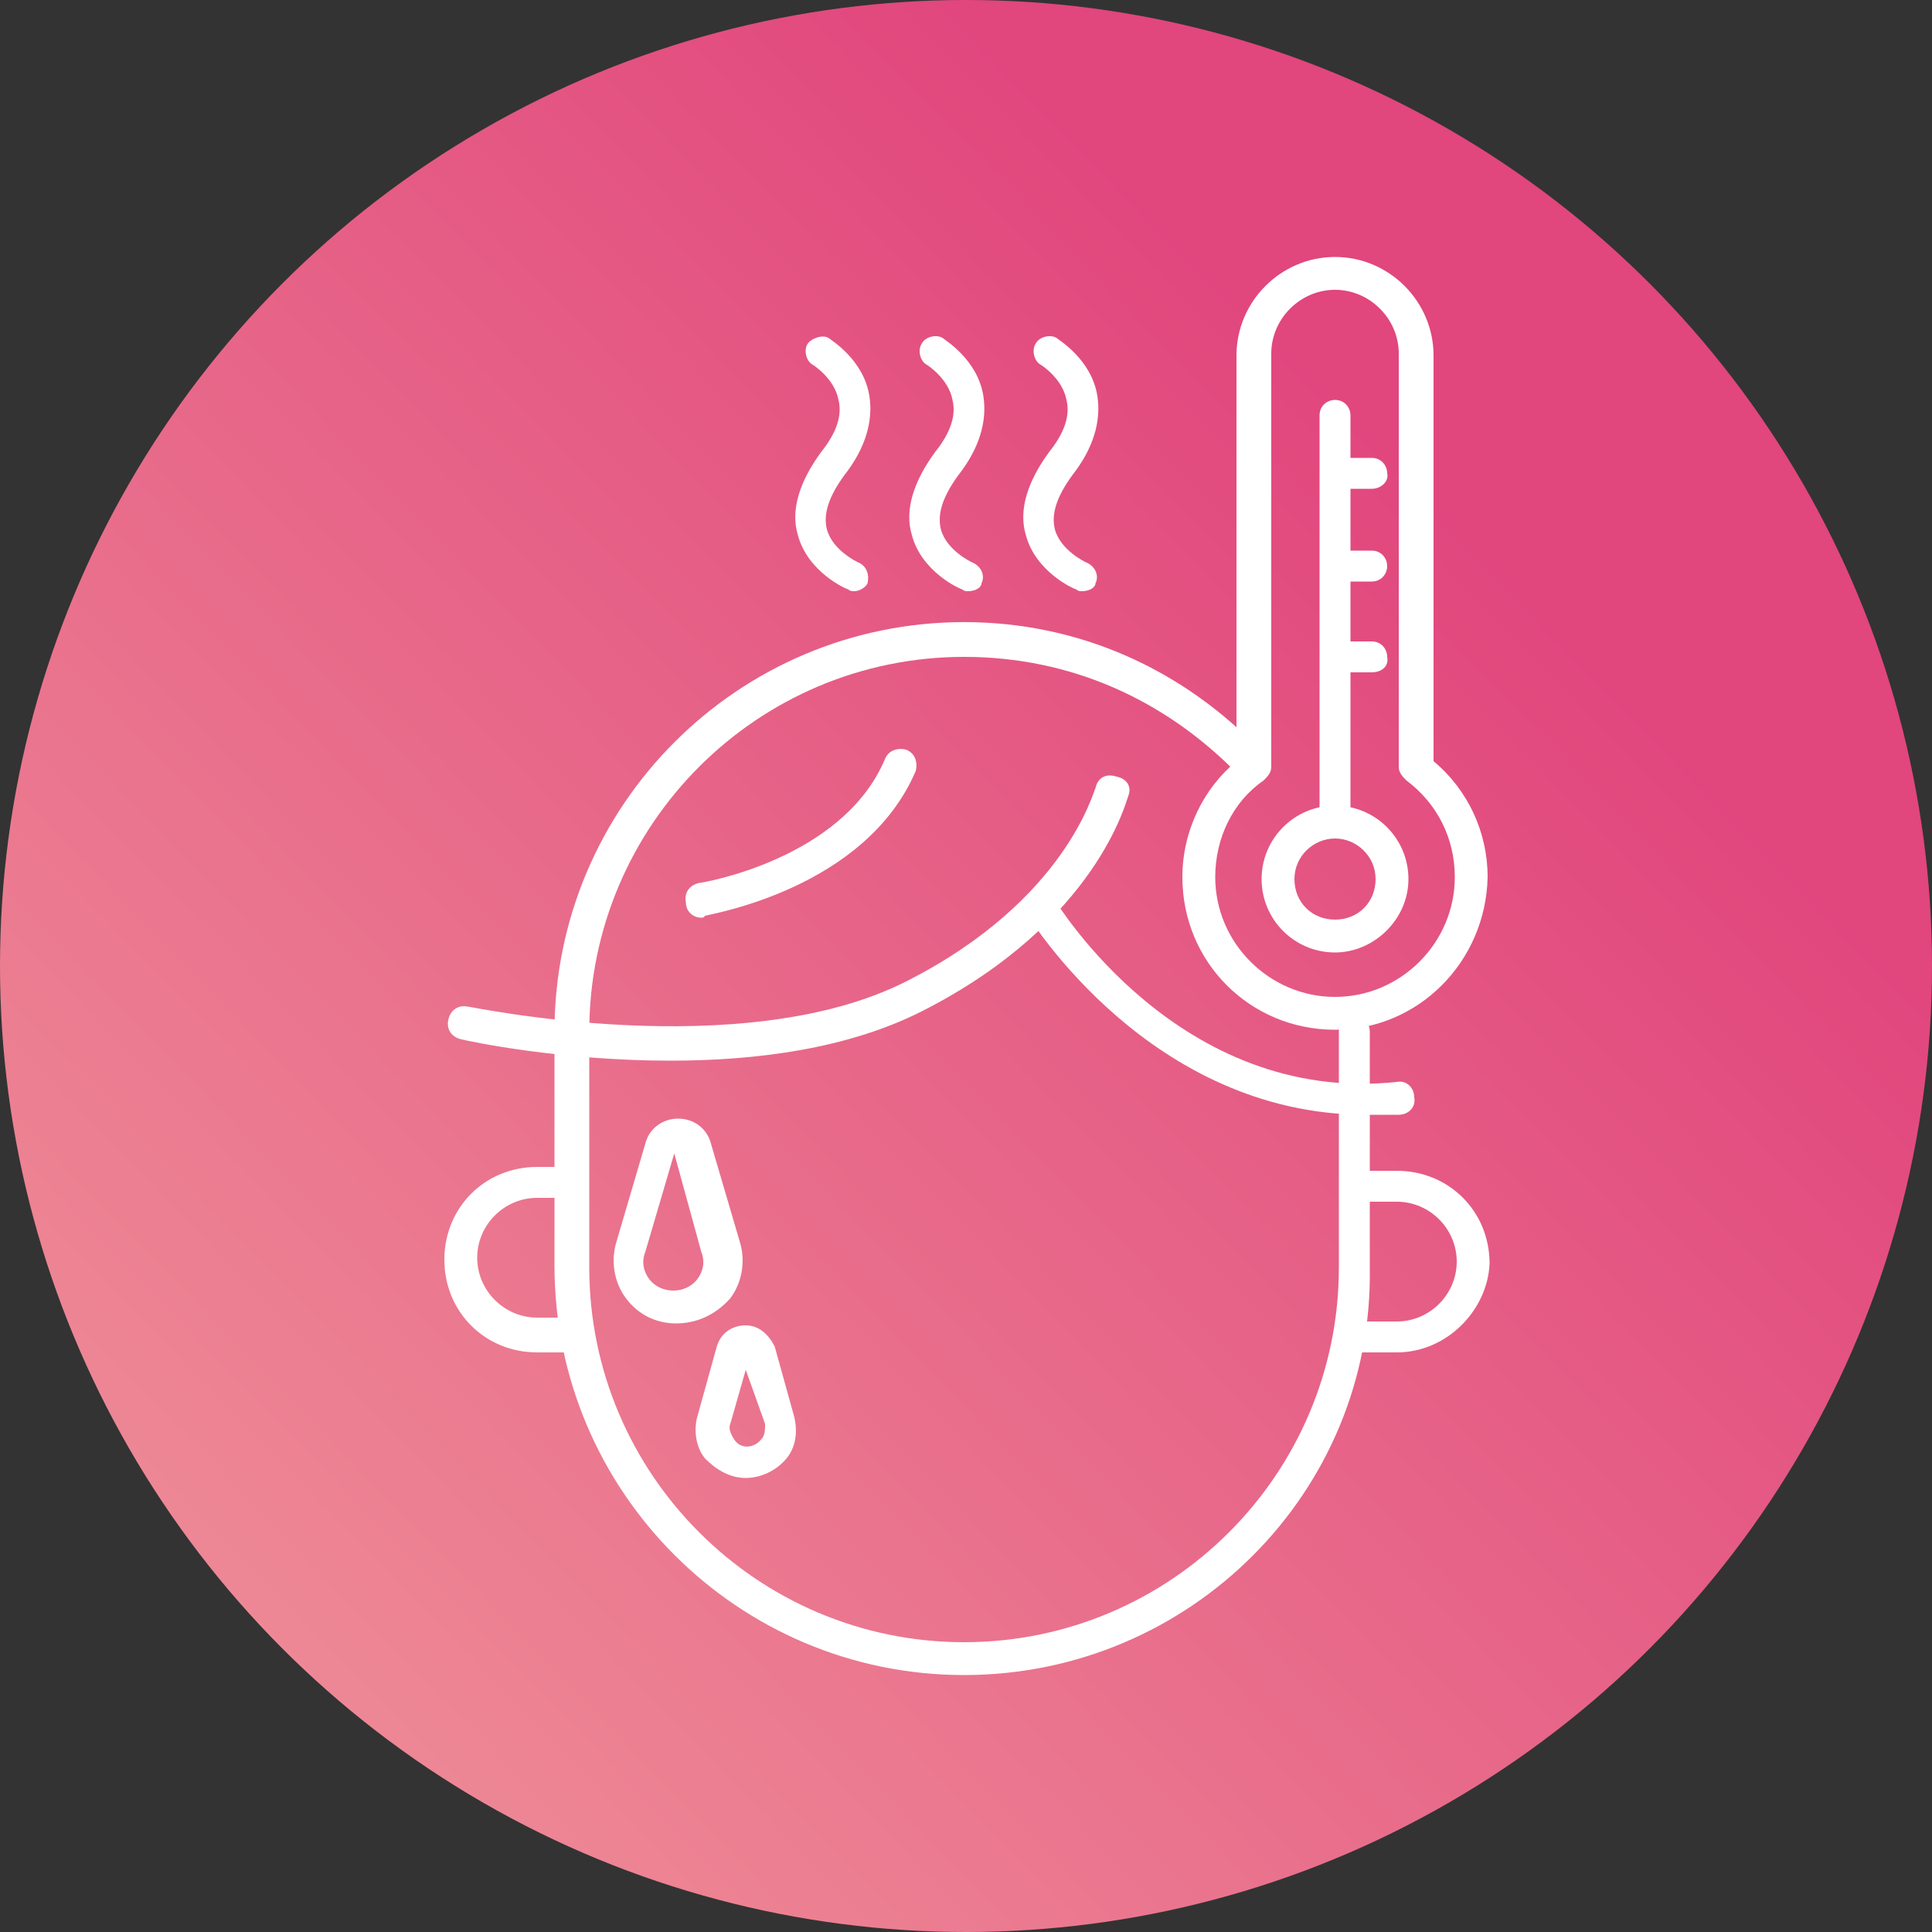 <?xml version="1.0" encoding="utf-8"?>
<!-- Generator: Adobe Illustrator 24.1.0, SVG Export Plug-In . SVG Version: 6.00 Build 0)  -->
<svg version="1.1" id="Layer_1" xmlns="http://www.w3.org/2000/svg" xmlns:xlink="http://www.w3.org/1999/xlink" x="0px" y="0px"
	 viewBox="0 0 100 100" style="enable-background:new 0 0 100 100;" xml:space="preserve">
<rect x="0" y="0" width="100" height="100" fill="#333333" stroke="none"/>
<style type="text/css">
	.st0{fill:url(#SVGID_1_);}
	.st1{fill:#FFFFFF;}
</style>
<linearGradient id="SVGID_1_" gradientUnits="userSpaceOnUse" x1="-11.414" y1="109.69" x2="75.477" y2="25.238">
	<stop  offset="0" style="stop-color:#F3A39F"/>
	<stop  offset="1" style="stop-color:#E1467D"/>
</linearGradient>
<circle class="st0" cx="50" cy="50" r="50"/>
<g>
	<path class="st1" d="M49.9,86.7c-11.7,0-21.2-9.5-21.2-21.2V53.4c0-11.7,9.5-21.2,21.2-21.2c5.9,0,11.3,2.4,15.4,6.7
		c0.3,0.4,0.3,0.9,0,1.2c-0.4,0.3-0.9,0.3-1.2,0c-3.8-3.9-8.7-6.1-14.2-6.1c-10.7,0-19.4,8.7-19.4,19.4v12.2
		c0,10.7,8.7,19.4,19.4,19.4s19.4-8.7,19.4-19.4V53.4c0-0.5,0.4-0.8,0.8-0.8c0.5,0,0.8,0.4,0.8,0.8v12.2
		C71.1,77.2,61.6,86.7,49.9,86.7z"/>
</g>
<g>
	<path class="st1" d="M29.9,70h-2.1c-2.7,0-4.8-2.1-4.8-4.8c0-2.7,2.1-4.8,4.8-4.8h1.7c0.5,0,0.8,0.4,0.8,0.8c0,0.5-0.4,0.8-0.8,0.8
		h-1.7c-1.7,0-3.1,1.4-3.1,3.1c0,1.7,1.4,3.1,3.1,3.1h2.1c0.5,0,0.8,0.4,0.8,0.8C30.7,69.4,30.4,70,29.9,70z"/>
</g>
<g>
	<path class="st1" d="M72.3,70H70c-0.5,0-0.8-0.4-0.8-0.8c0-0.5,0.4-0.8,0.8-0.8h2.3c1.7,0,3.1-1.4,3.1-3.1c0-1.7-1.4-3.1-3.1-3.1
		h-1.9c-0.5,0-0.8-0.4-0.8-0.8c0-0.5,0.4-0.8,0.8-0.8h1.9c2.7,0,4.8,2.1,4.8,4.8C77,67.8,74.9,70,72.3,70z"/>
</g>
<g>
	<path class="st1" d="M34.7,54.9c-5.7,0-10.4-1-10.8-1.1c-0.5-0.1-0.8-0.5-0.7-1c0.1-0.5,0.5-0.8,1-0.7c0.2,0,14.2,3,22.7-1.3
		c8.3-4.2,9.7-9.9,9.8-10c0.1-0.5,0.5-0.8,1.1-0.6c0.5,0.1,0.8,0.5,0.6,1c-0.1,0.2-1.6,6.5-10.6,11.1C43.9,54.3,39.1,54.9,34.7,54.9
		z"/>
</g>
<g>
	<path class="st1" d="M70.7,57.7c-11.2,0-17.4-10.2-17.5-10.3c-0.2-0.4-0.1-0.9,0.3-1.1c0.4-0.2,0.9-0.1,1.1,0.3
		c0.1,0.1,6.4,10.6,17.7,9.4c0.5-0.1,0.9,0.3,0.9,0.8c0.1,0.5-0.3,0.9-0.8,0.9C71.9,57.7,71.3,57.7,70.7,57.7z"/>
</g>
<g>
	<path class="st1" d="M36.3,47.5c-0.4,0-0.8-0.3-0.8-0.8c-0.1-0.5,0.2-0.9,0.7-1c0.1,0,7.4-1.2,9.6-6.4c0.2-0.5,0.7-0.6,1.1-0.5
		c0.5,0.2,0.6,0.7,0.5,1.1c-2.6,6.1-10.6,7.4-10.9,7.5C36.4,47.5,36.4,47.5,36.3,47.5z"/>
</g>
<g>
	<path class="st1" d="M44.2,30.6c-0.1,0-0.2,0-0.3-0.1c-0.1,0-2.1-0.9-2.6-2.8c-0.4-1.3,0.1-2.8,1.2-4.3c0.8-1,1.1-1.9,0.9-2.7
		c-0.2-1.1-1.3-1.8-1.3-1.8c-0.4-0.2-0.5-0.8-0.3-1.1s0.8-0.5,1.1-0.3c0.1,0.1,1.8,1.1,2.1,3c0.2,1.3-0.2,2.7-1.3,4.1
		c-0.8,1.1-1.1,2-0.9,2.8c0.3,1.1,1.6,1.7,1.6,1.7c0.5,0.2,0.6,0.7,0.5,1.1C44.8,30.4,44.5,30.6,44.2,30.6z"/>
</g>
<g>
	<path class="st1" d="M50.1,30.6c-0.1,0-0.2,0-0.3-0.1c-0.1,0-2.1-0.9-2.6-2.8c-0.4-1.3,0.1-2.8,1.2-4.3c0.8-1,1.1-1.9,0.9-2.7
		c-0.2-1.1-1.3-1.8-1.3-1.8c-0.4-0.2-0.5-0.8-0.3-1.1c0.2-0.4,0.8-0.5,1.1-0.3c0.1,0.1,1.8,1.1,2.1,3c0.2,1.3-0.2,2.7-1.3,4.1
		c-0.8,1.1-1.1,2-0.9,2.8c0.3,1.1,1.6,1.7,1.6,1.7c0.5,0.2,0.7,0.7,0.5,1.1C50.8,30.4,50.5,30.6,50.1,30.6z"/>
</g>
<g>
	<path class="st1" d="M56,30.6c-0.1,0-0.2,0-0.3-0.1c-0.1,0-2.1-0.9-2.6-2.8c-0.4-1.3,0.1-2.8,1.2-4.3c0.8-1,1.1-1.9,0.9-2.7
		c-0.2-1.1-1.3-1.8-1.3-1.8c-0.4-0.2-0.5-0.8-0.3-1.1c0.2-0.4,0.8-0.5,1.1-0.3c0.1,0.1,1.8,1.1,2.1,3c0.2,1.3-0.2,2.7-1.3,4.1
		c-0.8,1.1-1.1,2-0.9,2.8c0.3,1.1,1.6,1.7,1.6,1.7c0.5,0.2,0.7,0.7,0.5,1.1C56.7,30.4,56.4,30.6,56,30.6z"/>
</g>
<g>
	<path class="st1" d="M69.1,53.3c-4.4,0-7.9-3.5-7.9-7.9c0-2.4,1.1-4.6,2.8-6v-21c0-2.8,2.3-5.1,5.1-5.1c2.8,0,5.1,2.3,5.1,5.1v21
		c1.8,1.5,2.8,3.7,2.8,6C76.9,49.8,73.4,53.3,69.1,53.3z M69.1,15c-1.8,0-3.3,1.5-3.3,3.3v21.4c0,0.3-0.2,0.5-0.4,0.7
		c-1.6,1.1-2.5,3-2.5,5c0,3.4,2.8,6.2,6.2,6.2c3.4,0,6.2-2.8,6.2-6.2c0-2-0.9-3.8-2.5-5c-0.2-0.2-0.4-0.4-0.4-0.7V18.3
		C72.4,16.5,70.9,15,69.1,15z"/>
</g>
<g>
	<path class="st1" d="M69.1,43.2c-0.5,0-0.8-0.4-0.8-0.8V21.5c0-0.5,0.4-0.8,0.8-0.8c0.5,0,0.8,0.4,0.8,0.8v20.7
		C69.9,42.8,69.5,43.2,69.1,43.2z"/>
</g>
<g>
	<path class="st1" d="M71,25.3h-1.8c-0.5,0-0.8-0.4-0.8-0.8c0-0.5,0.4-0.8,0.8-0.8H71c0.5,0,0.8,0.4,0.8,0.8
		C71.9,24.9,71.5,25.3,71,25.3z"/>
</g>
<g>
	<path class="st1" d="M71,30.1h-1.8c-0.5,0-0.8-0.4-0.8-0.8s0.4-0.8,0.8-0.8H71c0.5,0,0.8,0.4,0.8,0.8S71.5,30.1,71,30.1z"/>
</g>
<g>
	<path class="st1" d="M71,34.8h-1.8c-0.5,0-0.8-0.4-0.8-0.8c0-0.5,0.4-0.8,0.8-0.8H71c0.5,0,0.8,0.4,0.8,0.8
		C71.9,34.5,71.5,34.8,71,34.8z"/>
</g>
<g>
	<path class="st1" d="M69.1,49.3c-2.1,0-3.8-1.7-3.8-3.8c0-2.1,1.7-3.8,3.8-3.8c2.1,0,3.8,1.7,3.8,3.8
		C72.9,47.6,71.1,49.3,69.1,49.3z M69.1,43.4c-1.1,0-2.1,0.9-2.1,2.1s0.9,2.1,2.1,2.1s2.1-0.9,2.1-2.1S70.2,43.4,69.1,43.4z"/>
</g>
<g>
	<path class="st1" d="M35,68.5c-1.1,0-2-0.5-2.6-1.3c-0.6-0.8-0.8-1.9-0.5-2.9l1.5-5.1c0.2-0.8,0.9-1.3,1.7-1.3s1.5,0.5,1.7,1.3
		l1.5,5.1c0.3,1,0.1,2.1-0.5,2.9C37,68.1,36,68.5,35,68.5z M34.9,59.7L34.9,59.7l-1.5,5.1c-0.2,0.5-0.1,1,0.2,1.4
		c0.6,0.8,1.9,0.8,2.5,0c0.3-0.4,0.4-0.9,0.2-1.4L34.9,59.7C35,59.7,35,59.7,34.9,59.7z M34.1,59.5L34.1,59.5L34.1,59.5z"/>
</g>
<g>
	<path class="st1" d="M38.6,76.5c-0.8,0-1.5-0.4-2.1-1c-0.5-0.6-0.6-1.5-0.4-2.2l1-3.6c0.2-0.7,0.8-1.1,1.5-1.1
		c0.7,0,1.2,0.5,1.5,1.1l1,3.6c0.2,0.8,0.1,1.6-0.4,2.2S39.4,76.5,38.6,76.5z M38.6,70.9l-0.8,2.8c-0.1,0.2,0,0.5,0.2,0.8
		c0.3,0.5,1,0.5,1.4,0c0.2-0.2,0.2-0.5,0.2-0.8L38.6,70.9z M38.8,70.1L38.8,70.1L38.8,70.1z M38,69.9L38,69.9L38,69.9z"/>
</g>
</svg>
